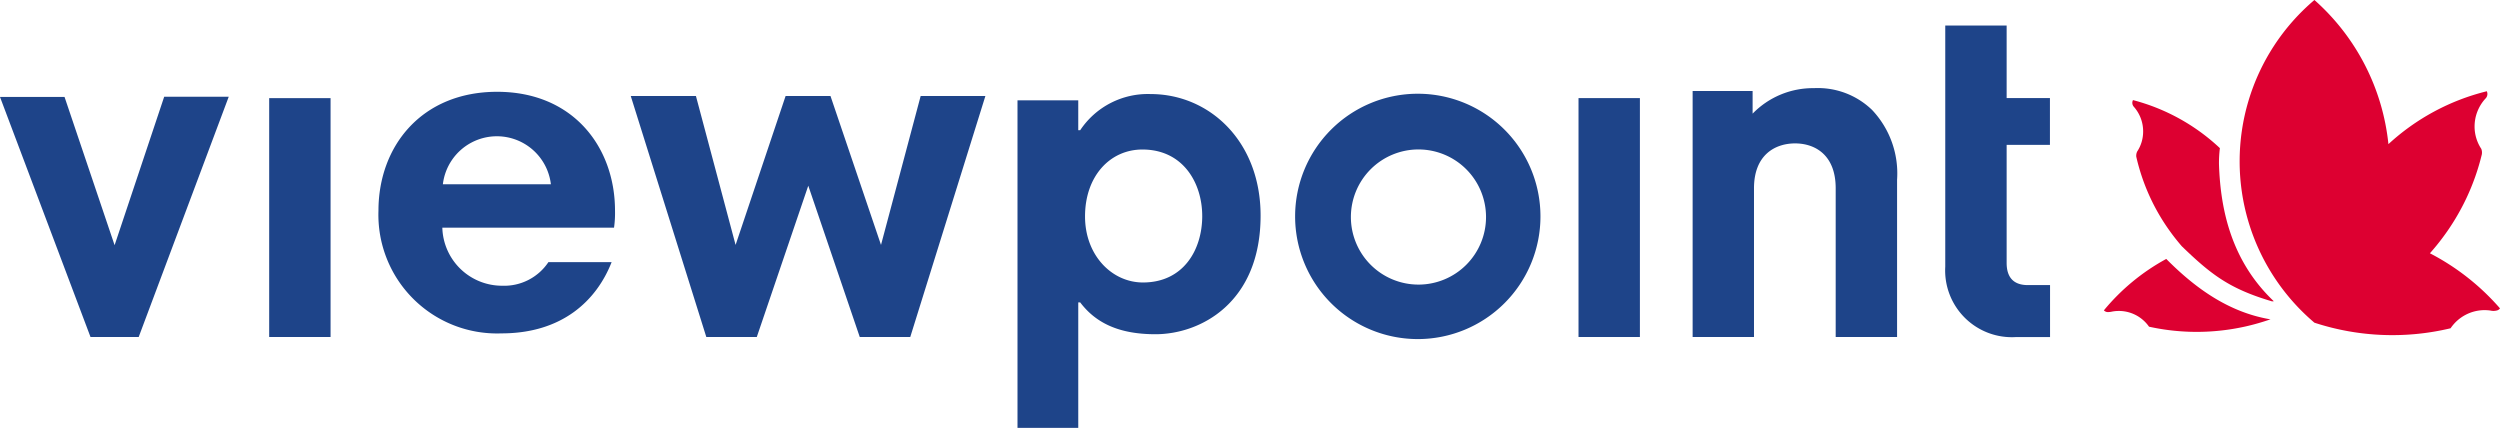 <svg id="Viewpoint_Logo" xmlns="http://www.w3.org/2000/svg" width="224" height="38.338" viewBox="0 0 224 38.338">
  <path id="Path_339" data-name="Path 339" d="M662.328,282.14a21.291,21.291,0,0,0-6.28-4.936c.391-.441.769-.9,1.125-1.379a20.452,20.452,0,0,0,3.526-7.479.919.919,0,0,0-.049-.5,3.635,3.635,0,0,1-.6-2,3.7,3.7,0,0,1,1.022-2.553.585.585,0,0,0,.074-.607,20.137,20.137,0,0,0-8.815,4.739A19.984,19.984,0,0,0,645.7,254.51a18.947,18.947,0,0,0,0,28.913h0a22.421,22.421,0,0,0,12.2.5,3.685,3.685,0,0,1,3.057-1.625,3.956,3.956,0,0,1,.5.035,1.18,1.18,0,0,0,.649-.021A.5.5,0,0,0,662.328,282.14Z" transform="translate(-438.328 -254.51)" fill="#dd0031"/>
  <path id="Path_340" data-name="Path 340" d="M624.389,297.944h0c-3.7-3.526-4.76-8.011-4.891-12.288a11.183,11.183,0,0,1,.081-1.41,18.024,18.024,0,0,0-7.785-4.305.532.532,0,0,0,.077.6,3.315,3.315,0,0,1,.832,2.239,3.242,3.242,0,0,1-.529,1.763.856.856,0,0,0-.085.476,18.36,18.36,0,0,0,3.082,6.763c.314.434.649.85.994,1.252,2.634,2.546,4.281,3.815,8.068,4.936h.159Z" transform="translate(-420.678 -270.973)" fill="#dd0031"/>
  <path id="Path_341" data-name="Path 341" d="M619.3,325.7c-3.526-.628-6.484-2.637-9.21-5.391a18.989,18.989,0,0,0-5.589,4.608.487.487,0,0,0,.3.152h.046a1.377,1.377,0,0,0,.321-.028h0a3.14,3.14,0,0,1,.607-.07,3.293,3.293,0,0,1,2.771,1.41,19.848,19.848,0,0,0,7.249.24c.448-.067.9-.152,1.347-.25a20.86,20.86,0,0,0,2.288-.652Z" transform="translate(-415.993 -297.109)" fill="#dd0031"/>
  <path id="Path_342" data-name="Path 342" d="M82.306,300.626H77.99l-8.11-21.509h5.783L80.148,292.4l4.443-13.3h5.783Z" transform="translate(-69.88 -270.43)" fill="#1e4489"/>
  <path id="Path_343" data-name="Path 343" d="M143.781,300.846h-5.5V279.44h5.5Z" transform="translate(-114.162 -270.65)" fill="#1e4489"/>
  <path id="Path_344" data-name="Path 344" d="M255.205,300.5h-4.527l-4.612-13.554L241.454,300.5H236.93l-6.77-21.593H236l3.554,13.346,4.482-13.346h4.02l4.527,13.346,3.554-13.346h5.8Z" transform="translate(-173.645 -270.307)" fill="#1e4489"/>
  <path id="Path_345" data-name="Path 345" d="M476.5,300.846H471V279.44h5.5Z" transform="translate(-329.565 -270.65)" fill="#1e4489"/>
  <path id="Path_346" data-name="Path 346" d="M516.075,278.865a8.28,8.28,0,0,1,2.243,6.262v14.086h-5.5V285.886c0-3-1.862-4.02-3.639-4.02s-3.681,1.015-3.681,4.02v13.328H500V277.173h5.374V279.2a7.542,7.542,0,0,1,5.5-2.285A6.986,6.986,0,0,1,516.075,278.865Z" transform="translate(-348.34 -269.017)" fill="#1e4489"/>
  <path id="Path_347" data-name="Path 347" d="M569.691,267.5h3.879v4.189h-3.879v10.578c0,1.269.592,1.989,1.9,1.989h1.989v4.654h-3a5.979,5.979,0,0,1-6.389-6.3V261h5.5Z" transform="translate(-389.896 -258.712)" fill="#1e4489"/>
  <path id="Path_348" data-name="Path 348" d="M187.245,288.492a9.327,9.327,0,0,1-.088,1.523H171.773a5.349,5.349,0,0,0,5.356,5.2,4.757,4.757,0,0,0,4.15-2.116h5.663c-1.34,3.424-4.408,6.386-9.873,6.386a10.633,10.633,0,0,1-11.019-10.994c0-5.79,3.879-10.652,10.631-10.652C183.528,277.84,187.245,282.833,187.245,288.492Zm-15.426-2.366H181.5a4.873,4.873,0,0,0-9.679,0Z" transform="translate(-132.14 -269.614)" fill="#1e4489"/>
  <path id="Path_349" data-name="Path 349" d="M328.44,278.971h5.444v2.68h.173a7.275,7.275,0,0,1,6.312-3.24c5.268,0,9.852,4.231,9.852,10.888,0,7.824-5.4,10.631-9.422,10.631-3.371,0-5.4-1.079-6.742-2.853h-.173v11.244H328.44Zm16.551,10.37c0-2.979-1.728-5.962-5.359-5.962-2.895,0-5.141,2.377-5.141,5.994,0,3.5,2.419,5.92,5.187,5.92,3.628,0,5.314-2.923,5.314-5.962Z" transform="translate(-237.272 -269.983)" fill="#1e4489"/>
  <path id="Path_350" data-name="Path 350" d="M409.984,278.33a10.991,10.991,0,1,0,10.987,10.989,10.991,10.991,0,0,0-10.987-10.989Zm.056,17.1a6.054,6.054,0,1,1,6.054-6.051A6.054,6.054,0,0,1,410.041,295.431Z" transform="translate(-282.946 -269.931)" fill="#1e4489"/>
</svg>

